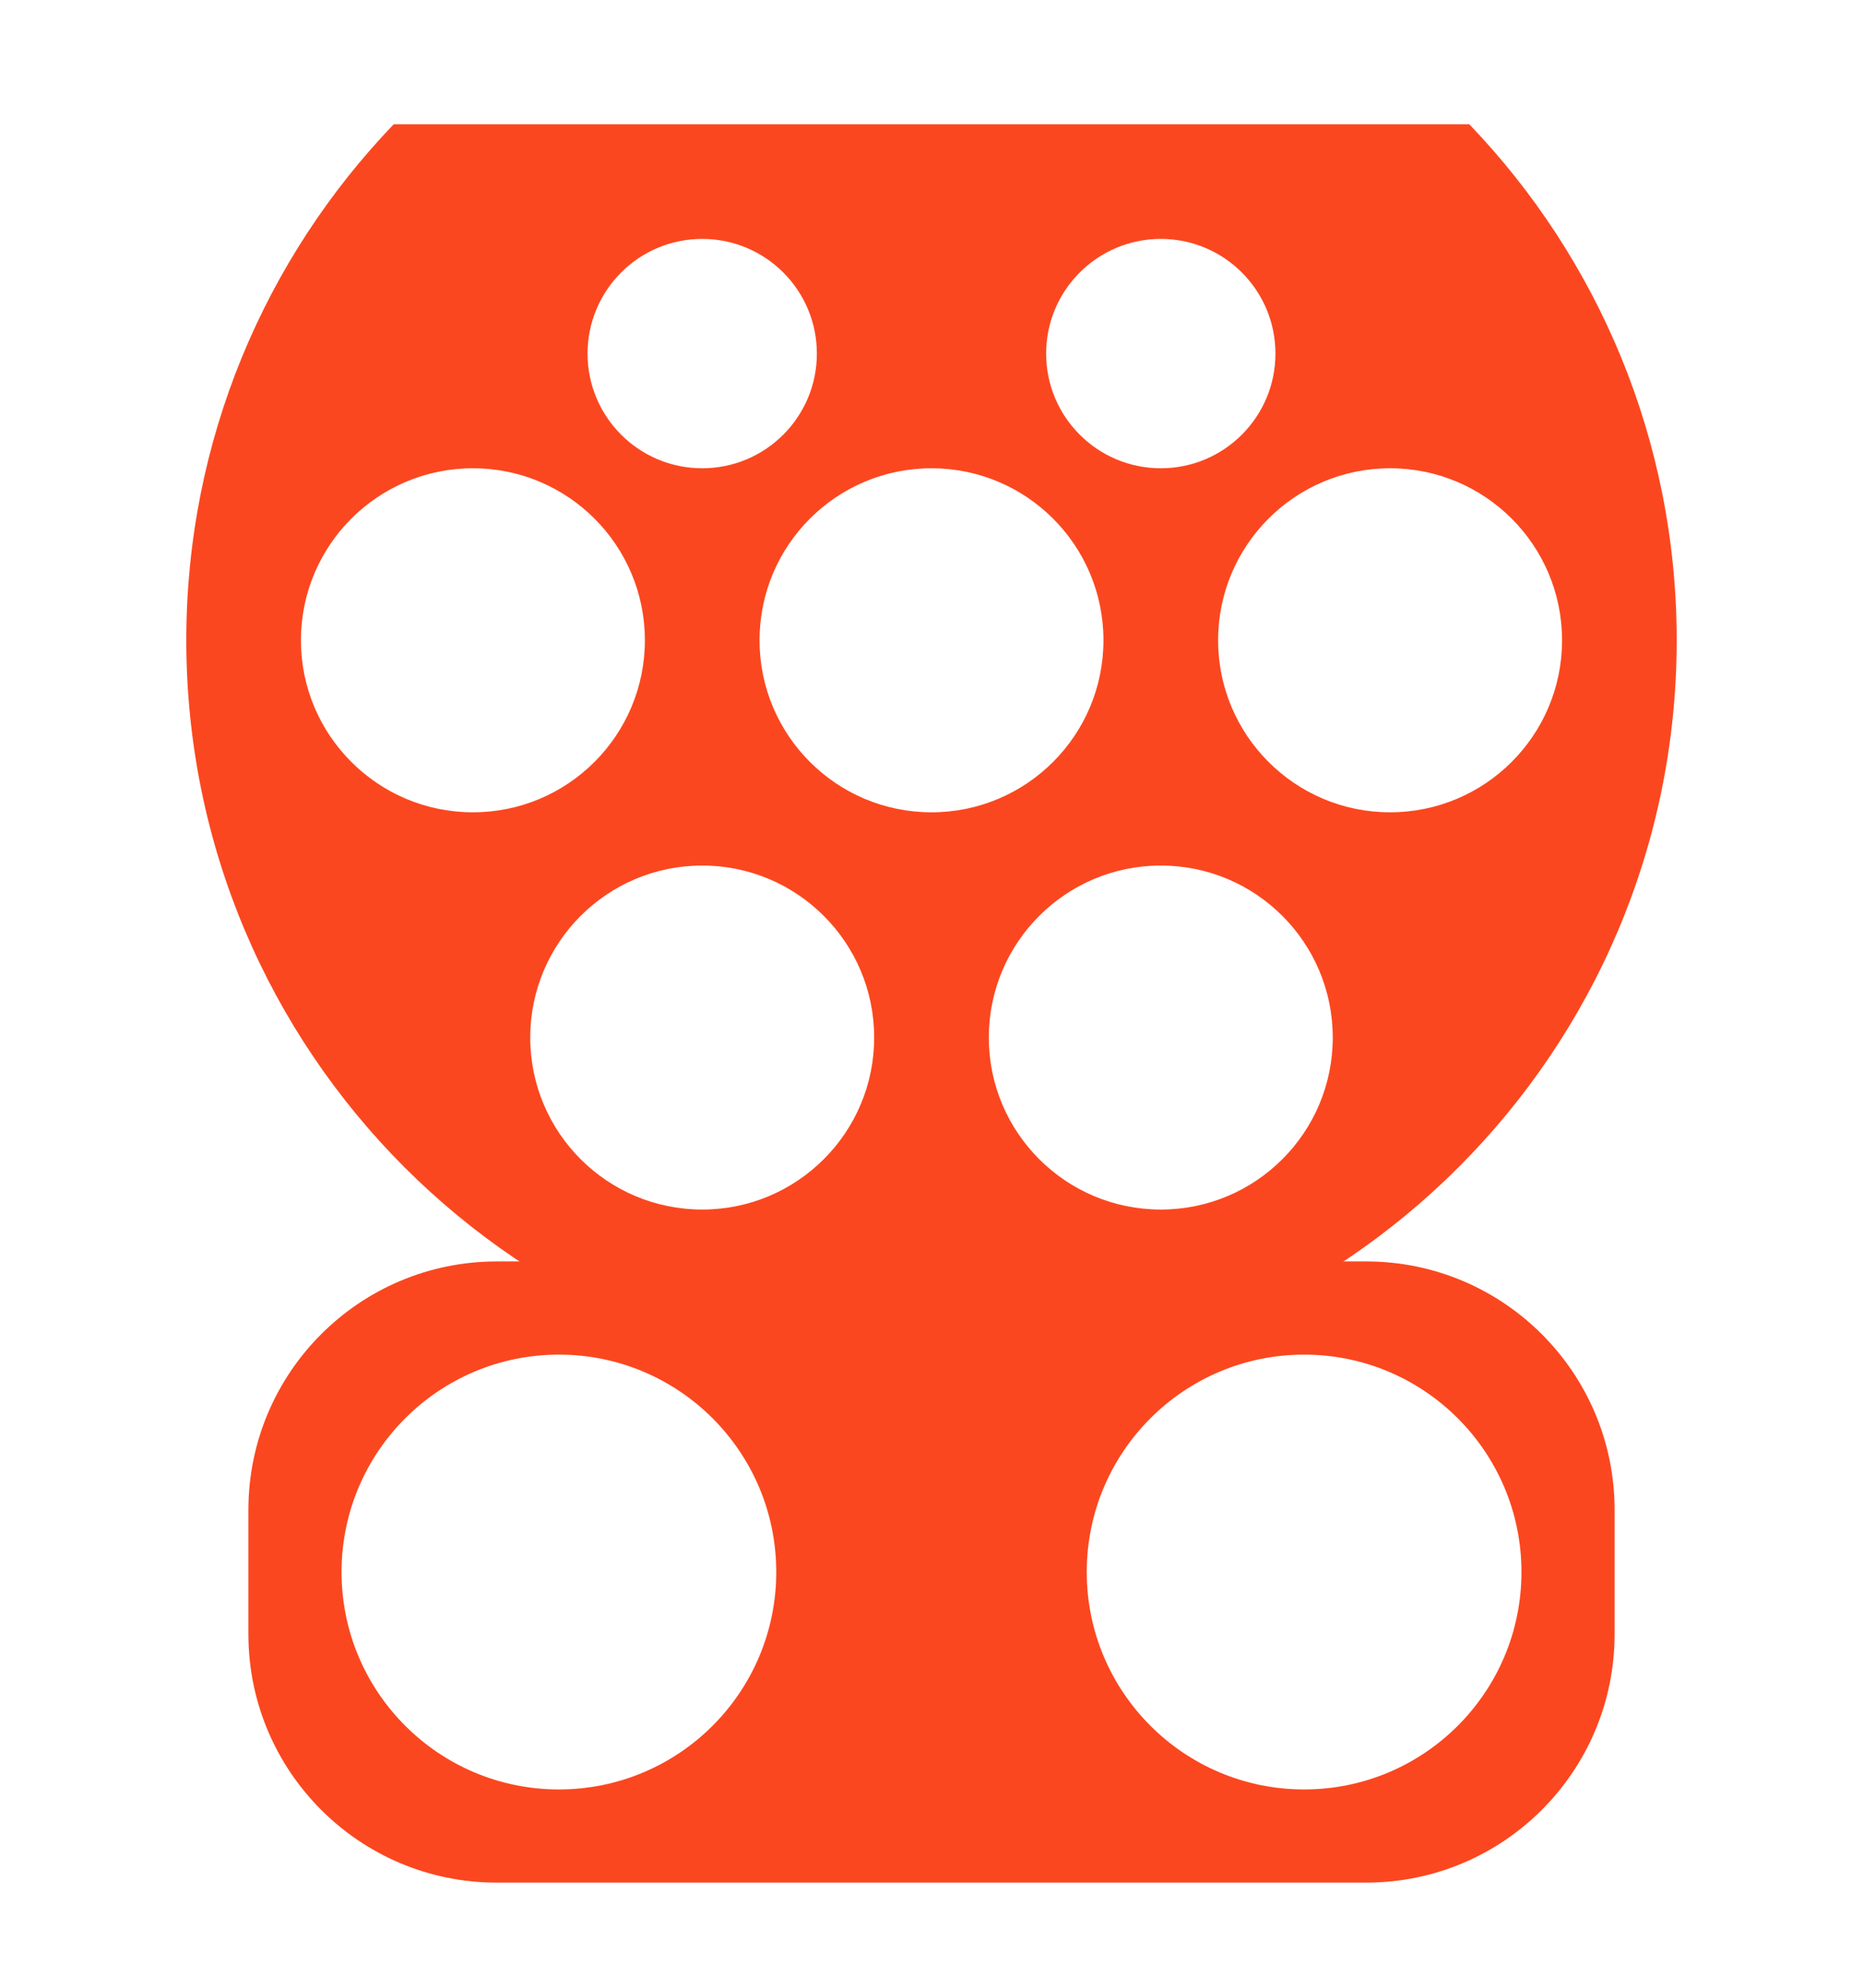 <svg width="60" height="64" viewBox="0 0 60 64" fill="none" xmlns="http://www.w3.org/2000/svg">
<path fill-rule="evenodd" clip-rule="evenodd" d="M54 20.615C54 33.87 43.255 44.615 30 44.615C16.745 44.615 6 33.87 6 20.615C6 14.167 8.543 8.312 12.681 4H47.319C51.457 8.312 54 14.167 54 20.615ZM20.769 20.615C20.769 23.674 18.29 26.154 15.231 26.154C12.172 26.154 9.692 23.674 9.692 20.615C9.692 17.556 12.172 15.077 15.231 15.077C18.29 15.077 20.769 17.556 20.769 20.615ZM30 26.154C33.059 26.154 35.538 23.674 35.538 20.615C35.538 17.556 33.059 15.077 30 15.077C26.941 15.077 24.462 17.556 24.462 20.615C24.462 23.674 26.941 26.154 30 26.154ZM50.308 20.615C50.308 23.674 47.828 26.154 44.769 26.154C41.711 26.154 39.231 23.674 39.231 20.615C39.231 17.556 41.711 15.077 44.769 15.077C47.828 15.077 50.308 17.556 50.308 20.615ZM22.615 15.077C24.655 15.077 26.308 13.424 26.308 11.385C26.308 9.345 24.655 7.692 22.615 7.692C20.576 7.692 18.923 9.345 18.923 11.385C18.923 13.424 20.576 15.077 22.615 15.077ZM42.923 33.406C42.923 36.465 40.444 38.944 37.385 38.944C34.326 38.944 31.846 36.465 31.846 33.406C31.846 30.347 34.326 27.868 37.385 27.868C40.444 27.868 42.923 30.347 42.923 33.406ZM37.385 15.077C39.424 15.077 41.077 13.424 41.077 11.385C41.077 9.345 39.424 7.692 37.385 7.692C35.345 7.692 33.692 9.345 33.692 11.385C33.692 13.424 35.345 15.077 37.385 15.077ZM28.154 33.406C28.154 36.465 25.674 38.944 22.615 38.944C19.557 38.944 17.077 36.465 17.077 33.406C17.077 30.347 19.557 27.868 22.615 27.868C25.674 27.868 28.154 30.347 28.154 33.406Z" fill="#FB471F"/>
<path fill-rule="evenodd" clip-rule="evenodd" d="M8 48.615C8 44.197 11.582 40.615 16 40.615H44C48.418 40.615 52 44.197 52 48.615V52.615C52 57.034 48.418 60.615 44 60.615H16C11.582 60.615 8 57.034 8 52.615V48.615ZM49 50.615C49 54.481 45.866 57.615 42 57.615C38.134 57.615 35 54.481 35 50.615C35 46.749 38.134 43.615 42 43.615C45.866 43.615 49 46.749 49 50.615ZM18 57.615C21.866 57.615 25 54.481 25 50.615C25 46.749 21.866 43.615 18 43.615C14.134 43.615 11 46.749 11 50.615C11 54.481 14.134 57.615 18 57.615Z" fill="#FB471F"/>
</svg>
